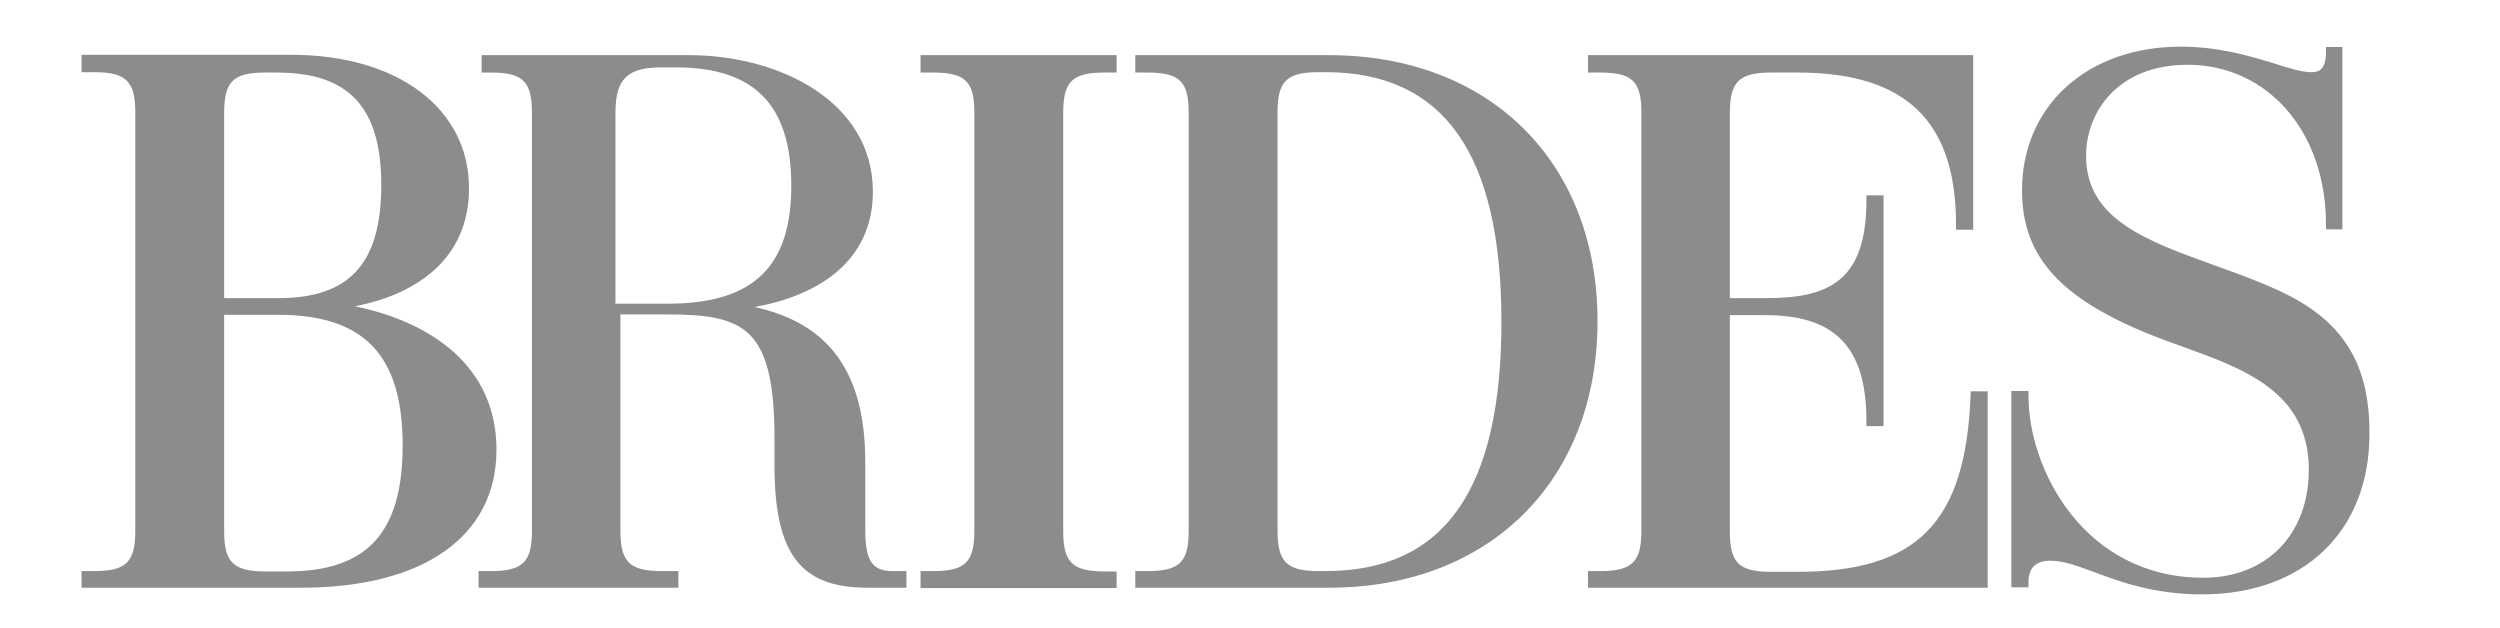 <svg width="187" height="47" viewBox="0 0 187 47" fill="none" xmlns="http://www.w3.org/2000/svg">
<path d="M112.306 24.072C112.306 11.512 107.998 5.399 99.155 5.399H98.641C96.245 5.399 95.56 6.063 95.56 8.414V39.701C95.56 42.025 96.245 42.717 98.641 42.717H99.155C108.027 42.717 112.306 36.631 112.306 24.072ZM119.495 24.016C119.495 35.939 111.422 43.961 99.412 43.961H84.919V42.717H85.832C88.229 42.717 88.913 42.053 88.913 39.701V8.414C88.913 6.09 88.229 5.427 85.832 5.427H84.919V4.126H99.412C111.422 4.126 119.495 12.121 119.495 24.016ZM59.188 13.892C59.188 7.861 56.449 5.039 50.544 5.039H49.517C46.949 5.039 46.036 5.869 46.036 8.442V22.716H50.03C56.363 22.688 59.188 19.95 59.188 13.892ZM66.776 42.717H67.803V43.961H64.865C59.929 43.961 57.989 41.472 57.932 35.081V32.785C57.932 24.348 55.565 23.518 49.773 23.518H46.407V39.701C46.407 42.025 47.092 42.717 49.488 42.717H50.743V43.961H35.795V42.717H36.708C39.104 42.717 39.789 42.053 39.789 39.701V8.414C39.789 6.09 39.104 5.427 36.708 5.427H36.023V4.126H51.542C58.36 4.126 65.292 7.64 65.292 14.334C65.292 19.535 61.213 22.108 56.449 22.965C61.184 24.016 64.722 26.948 64.722 34.528V39.757C64.75 41.97 65.264 42.717 66.776 42.717ZM30.118 33.311C30.118 26.561 27.237 23.546 20.789 23.546H16.767V39.729C16.767 42.053 17.452 42.744 19.848 42.744H21.56C27.493 42.717 30.118 39.812 30.118 33.311ZM16.767 22.301H20.818C26.153 22.301 28.52 19.701 28.52 13.836C28.52 8.027 26.096 5.427 20.704 5.427H19.848C17.452 5.427 16.767 6.09 16.767 8.442C16.767 8.414 16.767 22.301 16.767 22.301ZM37.136 33.643C37.136 40.116 31.687 43.961 22.53 43.961H6.098V42.717H7.039C9.435 42.717 10.12 42.053 10.12 39.701V8.414C10.12 6.09 9.435 5.399 7.039 5.399H6.098V4.099H21.788C29.747 4.099 35.082 8.11 35.082 14.085C35.082 19.396 31.116 22.024 26.552 22.91C32.143 24.072 37.136 27.308 37.136 33.643ZM147.395 29.715C146.996 39.12 143.373 42.772 134.472 42.772H132.475C130.079 42.772 129.394 42.108 129.394 39.757V23.574H132.076C137.296 23.574 139.607 26.008 139.607 31.485V31.873H140.891V14.611H139.607V14.998C139.607 21.084 136.726 22.301 132.076 22.301H129.394V8.442C129.394 6.118 130.079 5.427 132.475 5.427H134.472C142.545 5.427 146.311 9.05 146.311 16.796V17.183H147.595V4.126H118.782V5.427H119.695C122.091 5.427 122.776 6.09 122.776 8.414V39.701C122.776 42.025 122.091 42.717 119.695 42.717H118.782V43.961H148.679V29.272H147.423C147.395 29.328 147.395 29.715 147.395 29.715ZM170.417 21.72C168.876 21.001 167.222 20.42 165.624 19.839C160.489 17.986 156.039 16.381 156.039 11.651C156.039 8.387 158.407 4.846 163.627 4.846C169.618 4.846 173.983 9.853 173.983 16.768V17.156H175.209V3.518H173.983V3.905C173.983 5.399 173.241 5.399 172.899 5.399C172.214 5.399 171.273 5.122 170.16 4.763C168.277 4.182 165.966 3.49 163.114 3.49C156.124 3.49 151.246 7.916 151.246 14.251C151.246 19.341 154.299 22.578 161.801 25.399C162.258 25.565 162.714 25.731 163.171 25.897C167.849 27.585 172.699 29.3 172.699 35.137C172.699 39.978 169.532 43.215 164.825 43.215C155.896 43.215 151.731 35.109 151.731 29.632V29.245H150.447V43.934H151.731V43.547C151.731 42.468 152.273 41.942 153.386 41.942C154.356 41.942 155.383 42.329 156.666 42.8C158.663 43.547 161.174 44.459 164.711 44.459C172.3 44.459 177.235 39.757 177.235 32.453C177.263 27.142 175.209 23.906 170.417 21.72ZM68.858 4.126H83.522V5.427H82.609C80.212 5.427 79.528 6.09 79.528 8.442V39.729C79.528 42.053 80.212 42.744 82.609 42.744H83.522V43.989H68.858V42.717H69.8C72.196 42.717 72.881 42.053 72.881 39.701V8.414C72.881 6.09 72.196 5.427 69.8 5.427H68.858V4.126Z" fill="#8C8C8C"></path>
</svg>
